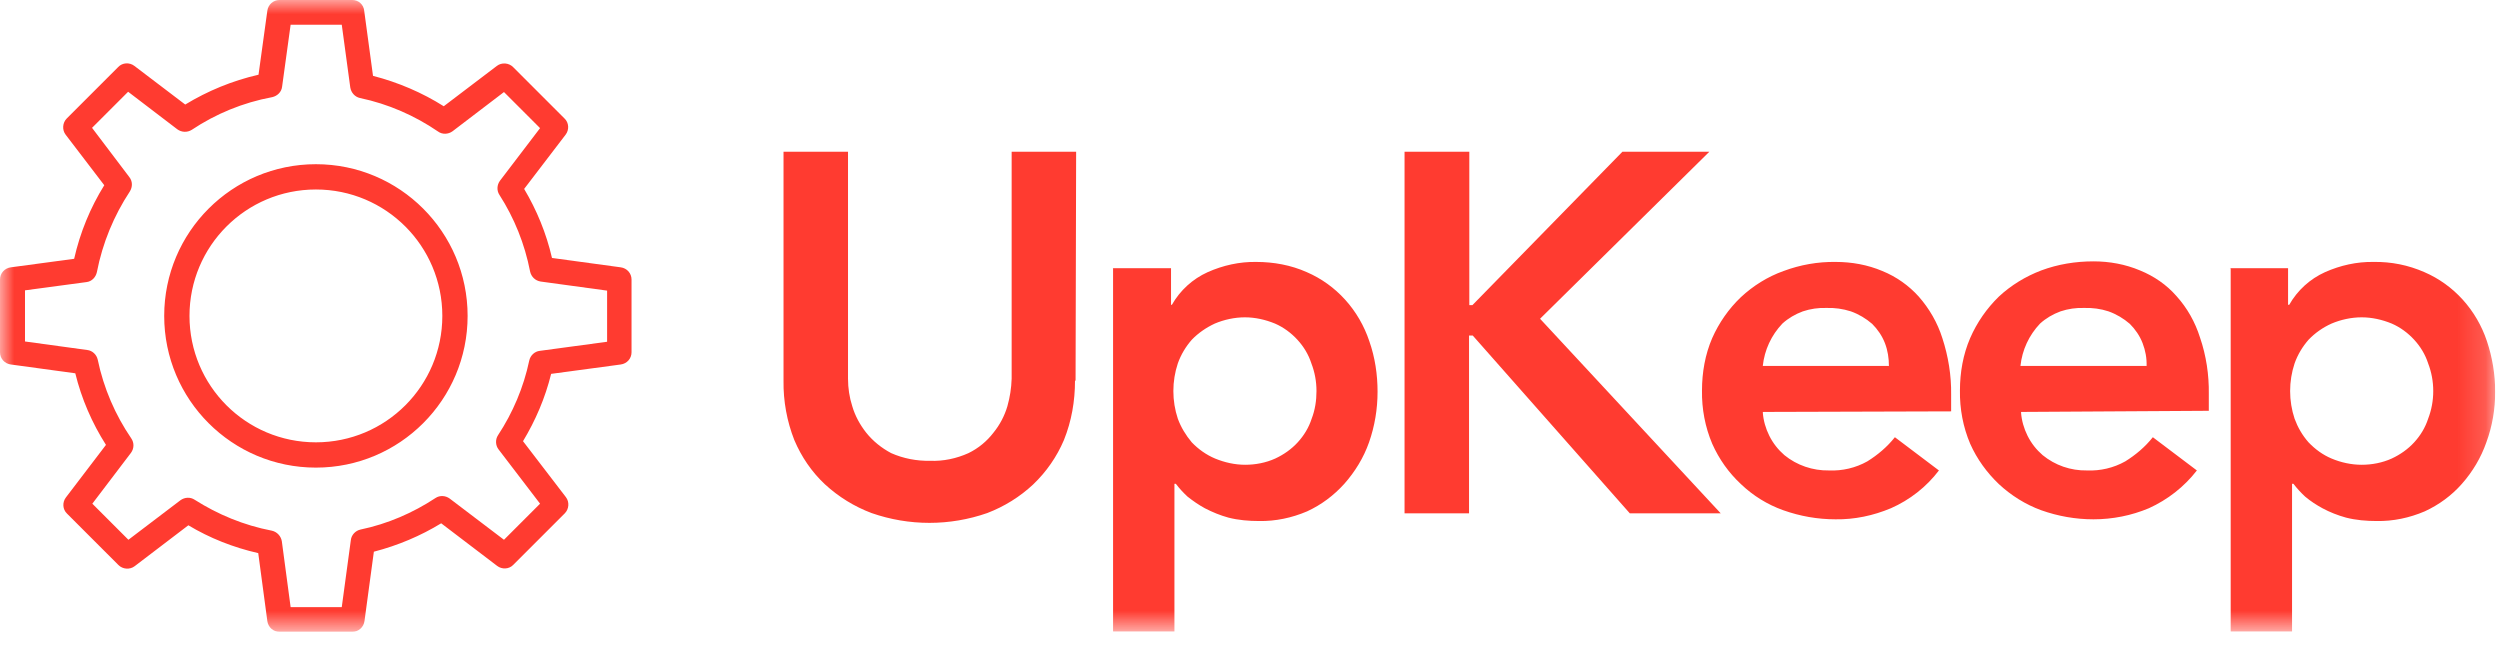 <svg viewBox="0 0 88 23" fill="none" xmlns="http://www.w3.org/2000/svg">
<g clip-path="url(#clip0_413_1091)">
<mask id="mask0_413_1091" style="mask-type:luminance" maskUnits="userSpaceOnUse" x="0" y="0" width="88" height="23">
<path d="M87.84 0H0V22.24H87.84V0Z" fill="white"></path>
</mask>
<g mask="url(#mask0_413_1091)">
<path d="M85.65 13.76C85.65 13.43 85.59 13.1 85.47 12.79C85.37 12.48 85.2 12.2 84.98 11.96C84.76 11.72 84.49 11.52 84.19 11.39C83.85 11.25 83.49 11.17 83.13 11.17C82.77 11.17 82.4 11.25 82.07 11.39C81.76 11.53 81.49 11.72 81.26 11.96C81.05 12.2 80.88 12.48 80.77 12.79C80.56 13.42 80.56 14.11 80.77 14.74C80.88 15.04 81.04 15.32 81.26 15.57C81.49 15.81 81.76 16.01 82.07 16.14C82.4 16.28 82.77 16.36 83.13 16.36C83.49 16.36 83.86 16.29 84.19 16.14C84.49 16 84.76 15.81 84.98 15.57C85.2 15.33 85.37 15.05 85.47 14.74C85.59 14.43 85.65 14.1 85.65 13.77M78.49 9.44H80.54V10.73H80.58C80.87 10.22 81.31 9.82 81.84 9.58C82.38 9.34 82.96 9.21 83.55 9.22C84.17 9.21 84.77 9.33 85.34 9.58C85.85 9.8 86.31 10.13 86.69 10.55C87.07 10.97 87.36 11.47 87.54 12.01C87.73 12.58 87.83 13.18 87.83 13.79C87.83 14.4 87.73 15 87.52 15.57C87.33 16.11 87.04 16.6 86.66 17.03C86.3 17.44 85.85 17.77 85.35 18C84.81 18.23 84.24 18.35 83.66 18.34C83.3 18.34 82.93 18.31 82.58 18.22C82.29 18.14 82.01 18.03 81.75 17.89C81.53 17.77 81.33 17.64 81.14 17.48C80.99 17.34 80.85 17.19 80.73 17.03H80.68V22.23H78.52V9.43L78.49 9.44ZM75.56 12.89C75.57 12.61 75.52 12.34 75.42 12.08C75.32 11.82 75.16 11.59 74.97 11.4C74.75 11.21 74.5 11.06 74.22 10.96C73.95 10.87 73.65 10.83 73.36 10.84C73.08 10.83 72.8 10.87 72.53 10.96C72.26 11.06 72.02 11.2 71.81 11.39C71.42 11.8 71.18 12.32 71.12 12.88H75.55L75.56 12.89ZM71.14 14.51C71.16 14.8 71.24 15.08 71.37 15.34C71.5 15.6 71.68 15.83 71.9 16.02C72.34 16.38 72.89 16.57 73.46 16.56C73.93 16.58 74.4 16.47 74.81 16.24C75.18 16.01 75.51 15.73 75.78 15.39L77.33 16.56C76.88 17.14 76.3 17.59 75.64 17.89C75.02 18.15 74.36 18.28 73.69 18.28C73.06 18.28 72.44 18.17 71.85 17.96C71.3 17.76 70.79 17.44 70.36 17.04C69.94 16.64 69.59 16.16 69.35 15.62C69.1 15.03 68.98 14.39 68.99 13.75C68.99 13.11 69.1 12.48 69.35 11.9C69.59 11.35 69.93 10.86 70.36 10.44C70.79 10.04 71.3 9.73 71.85 9.52C72.44 9.3 73.06 9.2 73.69 9.2C74.25 9.2 74.81 9.3 75.33 9.52C75.82 9.72 76.26 10.02 76.61 10.42C76.99 10.84 77.27 11.34 77.44 11.88C77.66 12.52 77.76 13.2 77.75 13.87V14.46L71.15 14.5L71.14 14.51ZM66.49 12.89C66.49 12.61 66.45 12.34 66.35 12.08C66.25 11.82 66.09 11.59 65.9 11.4C65.68 11.21 65.43 11.06 65.15 10.96C64.87 10.87 64.58 10.83 64.29 10.84C64.01 10.83 63.73 10.87 63.46 10.96C63.19 11.06 62.95 11.2 62.74 11.39C62.35 11.8 62.11 12.32 62.05 12.88H66.48L66.49 12.89ZM62.05 14.51C62.07 14.8 62.15 15.08 62.28 15.34C62.41 15.6 62.59 15.83 62.81 16.02C63.25 16.38 63.81 16.57 64.38 16.56C64.85 16.58 65.32 16.47 65.73 16.24C66.1 16.01 66.43 15.73 66.7 15.39L68.25 16.56C67.81 17.14 67.22 17.6 66.56 17.89C65.94 18.15 65.28 18.29 64.61 18.28C63.98 18.28 63.36 18.17 62.77 17.96C62.21 17.76 61.71 17.45 61.28 17.04C60.85 16.64 60.51 16.16 60.27 15.62C60.02 15.03 59.9 14.39 59.91 13.75C59.91 13.11 60.02 12.48 60.27 11.9C60.51 11.36 60.85 10.87 61.28 10.46C61.71 10.06 62.22 9.74 62.78 9.54C63.37 9.32 63.99 9.21 64.62 9.22C65.18 9.22 65.74 9.32 66.26 9.54C66.75 9.74 67.19 10.05 67.54 10.44C67.91 10.86 68.2 11.36 68.37 11.9C68.58 12.54 68.69 13.22 68.68 13.89V14.48L62.07 14.5L62.05 14.51ZM49.45 5.34H51.72V10.74H51.83L57.11 5.34H60.17L54.21 11.22L60.57 18.07H57.37L51.84 11.81H51.71V18.07H49.44V5.34H49.45ZM46.34 13.76C46.34 13.43 46.28 13.1 46.16 12.79C46.06 12.48 45.89 12.2 45.67 11.96C45.45 11.72 45.18 11.52 44.88 11.39C44.54 11.25 44.18 11.17 43.82 11.17C43.46 11.17 43.09 11.25 42.76 11.39C42.46 11.53 42.18 11.72 41.95 11.96C41.74 12.2 41.57 12.48 41.46 12.79C41.25 13.42 41.25 14.11 41.46 14.74C41.57 15.04 41.74 15.32 41.95 15.57C42.18 15.81 42.46 16.01 42.77 16.14C43.11 16.28 43.47 16.36 43.83 16.36C44.19 16.36 44.56 16.29 44.89 16.14C45.19 16 45.46 15.81 45.68 15.57C45.9 15.33 46.07 15.05 46.17 14.74C46.29 14.43 46.34 14.1 46.34 13.77M39.17 9.44H41.22V10.73H41.25C41.54 10.22 41.98 9.82 42.51 9.58C43.05 9.34 43.63 9.21 44.22 9.22C44.83 9.22 45.44 9.33 46 9.58C46.51 9.8 46.97 10.13 47.35 10.55C47.73 10.97 48.02 11.47 48.2 12.01C48.4 12.58 48.49 13.18 48.49 13.79C48.49 14.4 48.39 15 48.19 15.57C48 16.11 47.7 16.6 47.32 17.03C46.95 17.44 46.51 17.77 46.01 18C45.47 18.23 44.9 18.35 44.32 18.34C43.96 18.34 43.59 18.31 43.24 18.22C42.95 18.14 42.68 18.03 42.41 17.89C42.19 17.77 41.99 17.63 41.8 17.48C41.65 17.34 41.51 17.19 41.39 17.03H41.34V22.23H39.18V9.43L39.17 9.44ZM37.84 13.4C37.84 14.12 37.72 14.82 37.45 15.49C37.2 16.08 36.83 16.61 36.37 17.05C35.9 17.49 35.35 17.83 34.75 18.06C33.43 18.52 32 18.52 30.68 18.06C30.07 17.83 29.52 17.49 29.04 17.05C28.57 16.61 28.21 16.08 27.96 15.49C27.7 14.83 27.57 14.12 27.58 13.4V5.34H29.85V13.33C29.85 13.66 29.9 13.99 30 14.3C30.1 14.64 30.27 14.95 30.49 15.23C30.73 15.53 31.03 15.77 31.37 15.95C31.8 16.14 32.27 16.23 32.74 16.22C33.2 16.24 33.67 16.14 34.09 15.95C34.44 15.78 34.74 15.53 34.97 15.23C35.19 14.96 35.36 14.64 35.46 14.3C35.55 13.98 35.6 13.66 35.61 13.33V5.34H37.88L37.86 13.4H37.84Z" fill="#FF3B30"></path>
<path fill-rule="evenodd" clip-rule="evenodd" d="M9.84 0C9.62 0 9.44 0.16 9.41 0.38L9.1 2.63C8.18 2.84 7.31 3.2 6.52 3.68L4.73 2.32C4.56 2.19 4.31 2.2 4.16 2.36L2.35 4.17C2.2 4.32 2.18 4.57 2.31 4.74L3.67 6.52C3.18 7.31 2.82 8.18 2.61 9.11L0.38 9.41C0.16 9.44 0 9.62 0 9.84V12.4C0 12.62 0.16 12.8 0.38 12.83L2.65 13.14C2.87 14.04 3.24 14.89 3.73 15.66L2.32 17.51C2.19 17.68 2.2 17.93 2.36 18.08L4.17 19.89C4.32 20.04 4.57 20.06 4.74 19.93L6.63 18.49C7.38 18.94 8.21 19.27 9.09 19.47L9.41 21.86C9.44 22.08 9.62 22.24 9.84 22.24H12.4C12.62 22.24 12.8 22.08 12.83 21.86L13.16 19.42C14.01 19.2 14.81 18.86 15.53 18.42L17.5 19.92C17.67 20.05 17.92 20.04 18.07 19.88L19.88 18.07C20.03 17.92 20.05 17.67 19.92 17.5L18.41 15.53C18.85 14.8 19.19 14.01 19.4 13.16L21.85 12.83C22.07 12.8 22.23 12.62 22.23 12.4V9.84C22.23 9.62 22.07 9.44 21.85 9.41L19.43 9.08C19.23 8.21 18.89 7.39 18.45 6.65L19.91 4.74C20.04 4.57 20.03 4.32 19.87 4.17L18.06 2.36C17.91 2.21 17.66 2.19 17.49 2.32L15.62 3.74C14.86 3.26 14.02 2.9 13.13 2.67L12.82 0.38C12.8 0.16 12.62 0 12.4 0H9.84ZM9.93 3.05L10.23 0.87H12.03L12.33 3.08C12.36 3.26 12.49 3.41 12.67 3.45C13.67 3.66 14.6 4.07 15.42 4.63C15.57 4.74 15.78 4.73 15.93 4.62L17.74 3.24L19.01 4.51L17.6 6.36C17.49 6.51 17.48 6.71 17.58 6.86C18.1 7.67 18.47 8.58 18.66 9.56C18.7 9.74 18.84 9.88 19.03 9.91L21.37 10.23V12.03L19 12.35C18.82 12.37 18.67 12.51 18.63 12.69C18.43 13.64 18.05 14.53 17.53 15.32C17.43 15.47 17.44 15.68 17.55 15.82L19.01 17.73L17.74 19L15.83 17.55C15.68 17.44 15.48 17.43 15.33 17.53C14.54 18.05 13.65 18.44 12.69 18.64C12.51 18.68 12.37 18.83 12.35 19.01L12.03 21.37H10.23L9.92 19.05C9.89 18.87 9.75 18.72 9.57 18.68C8.58 18.49 7.67 18.11 6.85 17.59C6.7 17.49 6.5 17.5 6.35 17.61L4.52 19L3.25 17.73L4.61 15.94C4.72 15.79 4.73 15.59 4.62 15.43C4.06 14.61 3.65 13.67 3.44 12.66C3.4 12.48 3.25 12.34 3.07 12.32L0.88 12.02V10.22L3.04 9.93C3.23 9.91 3.37 9.76 3.41 9.58C3.61 8.55 4.01 7.59 4.57 6.74C4.67 6.58 4.67 6.38 4.55 6.23L3.24 4.5L4.51 3.23L6.24 4.55C6.39 4.66 6.59 4.67 6.75 4.57C7.59 4.01 8.55 3.61 9.58 3.42C9.76 3.38 9.91 3.24 9.93 3.05ZM15.57 11.12C15.57 13.58 13.58 15.57 11.12 15.57C8.66 15.57 6.67 13.58 6.67 11.12C6.67 8.66 8.66 6.67 11.12 6.67C13.58 6.67 15.57 8.66 15.57 11.12ZM16.46 11.12C16.46 14.07 14.07 16.46 11.12 16.46C8.17 16.46 5.78 14.07 5.78 11.12C5.78 8.17 8.17 5.78 11.12 5.78C14.07 5.78 16.46 8.17 16.46 11.12Z" fill="#FF3B30"></path>
</g>
</g>
<defs>
<clipPath id="clip0_413_1091">
<rect width="87.84" height="22.24" fill="white"></rect>
</clipPath>
</defs>
</svg>
